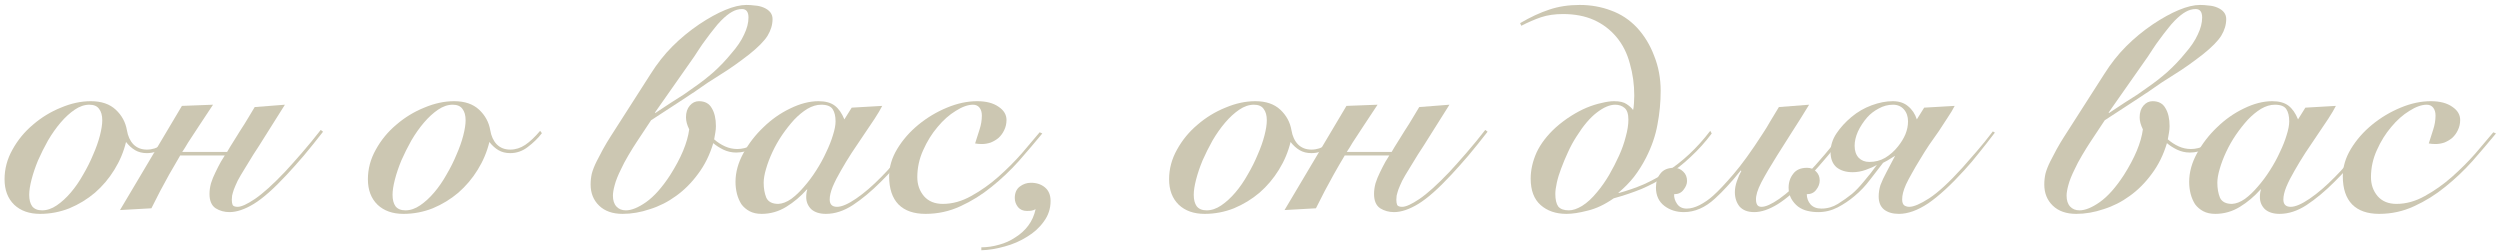 <?xml version="1.0" encoding="UTF-8"?> <svg xmlns="http://www.w3.org/2000/svg" width="426" height="43" viewBox="0 0 426 43" fill="none"><path d="M30.426 22.693C29.76 23.559 28.96 24.343 28.026 25.043C27.126 25.743 26.126 26.093 25.026 26.093C24.26 26.093 23.593 25.926 23.026 25.593C22.46 25.259 21.943 24.793 21.476 24.193C21.076 25.859 20.41 27.443 19.476 28.943C18.576 30.409 17.476 31.709 16.176 32.843C14.876 33.943 13.426 34.826 11.826 35.493C10.226 36.126 8.56 36.443 6.826 36.443C4.993 36.443 3.526 35.926 2.426 34.893C1.326 33.826 0.776 32.376 0.776 30.543C0.776 28.776 1.226 27.093 2.126 25.493C3.026 23.859 4.193 22.443 5.626 21.243C7.06 20.009 8.643 19.043 10.376 18.343C12.11 17.609 13.81 17.243 15.476 17.243C17.276 17.243 18.693 17.726 19.726 18.693C20.76 19.659 21.393 20.826 21.626 22.193C21.793 23.193 22.16 23.993 22.726 24.593C23.326 25.193 24.093 25.493 25.026 25.493C25.926 25.493 26.776 25.226 27.576 24.693C28.376 24.159 29.226 23.359 30.126 22.293L30.426 22.693ZM7.176 35.843C8.01 35.843 8.843 35.559 9.676 34.993C10.51 34.426 11.31 33.693 12.076 32.793C12.843 31.893 13.543 30.876 14.176 29.743C14.843 28.609 15.41 27.476 15.876 26.343C16.376 25.209 16.76 24.126 17.026 23.093C17.293 22.059 17.426 21.193 17.426 20.493C17.426 19.659 17.243 19.009 16.876 18.543C16.543 18.076 15.993 17.843 15.226 17.843C14.393 17.843 13.56 18.126 12.726 18.693C11.893 19.259 11.093 19.993 10.326 20.893C9.56 21.793 8.843 22.809 8.176 23.943C7.543 25.076 6.976 26.209 6.476 27.343C6.01 28.476 5.643 29.559 5.376 30.593C5.11 31.626 4.976 32.493 4.976 33.193C4.976 34.026 5.143 34.676 5.476 35.143C5.843 35.609 6.41 35.843 7.176 35.843Z" fill="#CCC7B2"></path><path d="M55.049 22.443C53.882 23.943 52.782 25.309 51.749 26.543C50.715 27.743 49.749 28.826 48.849 29.793C46.649 32.159 44.782 33.809 43.249 34.743C41.715 35.676 40.332 36.143 39.099 36.143C38.232 36.143 37.449 35.926 36.749 35.493C36.049 35.026 35.699 34.209 35.699 33.043C35.699 32.476 35.782 31.876 35.949 31.243C36.149 30.609 36.399 29.993 36.699 29.393C36.999 28.759 37.315 28.143 37.649 27.543C37.882 27.176 38.099 26.826 38.299 26.493H30.699L30.649 26.593C30.049 27.593 29.449 28.626 28.849 29.693C28.282 30.726 27.765 31.676 27.299 32.543C26.765 33.576 26.265 34.559 25.799 35.493L20.449 35.793L30.999 18.043L36.299 17.843C35.465 19.109 34.682 20.293 33.949 21.393C33.315 22.359 32.682 23.326 32.049 24.293C31.682 24.926 31.349 25.459 31.049 25.893H38.699C38.799 25.693 38.965 25.409 39.199 25.043C39.432 24.643 39.682 24.243 39.949 23.843C40.249 23.376 40.549 22.893 40.849 22.393C41.482 21.426 41.982 20.626 42.349 19.993C42.715 19.359 43.065 18.776 43.399 18.243L48.549 17.843L45.149 23.243C44.449 24.376 43.799 25.393 43.199 26.293C42.632 27.193 42.132 28.009 41.699 28.743C41.199 29.543 40.799 30.226 40.499 30.793C40.232 31.359 40.015 31.859 39.849 32.293C39.715 32.693 39.615 33.043 39.549 33.343C39.515 33.609 39.499 33.843 39.499 34.043C39.499 34.409 39.549 34.709 39.649 34.943C39.782 35.143 40.065 35.243 40.499 35.243C41.132 35.243 42.115 34.793 43.449 33.893C44.815 32.959 46.499 31.443 48.499 29.343C49.399 28.376 50.382 27.276 51.449 26.043C52.549 24.776 53.615 23.476 54.649 22.143L55.049 22.443Z" fill="#CCC7B2"></path><path d="M92.34 22.693C91.674 23.559 90.874 24.343 89.94 25.043C89.04 25.743 88.04 26.093 86.94 26.093C86.174 26.093 85.507 25.926 84.94 25.593C84.374 25.259 83.857 24.793 83.39 24.193C82.99 25.859 82.324 27.443 81.39 28.943C80.49 30.409 79.39 31.709 78.09 32.843C76.79 33.943 75.34 34.826 73.74 35.493C72.14 36.126 70.474 36.443 68.74 36.443C66.907 36.443 65.44 35.926 64.34 34.893C63.24 33.826 62.69 32.376 62.69 30.543C62.69 28.776 63.14 27.093 64.04 25.493C64.94 23.859 66.107 22.443 67.54 21.243C68.974 20.009 70.557 19.043 72.29 18.343C74.024 17.609 75.724 17.243 77.39 17.243C79.19 17.243 80.607 17.726 81.64 18.693C82.674 19.659 83.307 20.826 83.54 22.193C83.707 23.193 84.074 23.993 84.64 24.593C85.24 25.193 86.007 25.493 86.94 25.493C87.84 25.493 88.69 25.226 89.49 24.693C90.29 24.159 91.14 23.359 92.04 22.293L92.34 22.693ZM69.09 35.843C69.924 35.843 70.757 35.559 71.59 34.993C72.424 34.426 73.224 33.693 73.99 32.793C74.757 31.893 75.457 30.876 76.09 29.743C76.757 28.609 77.324 27.476 77.79 26.343C78.29 25.209 78.674 24.126 78.94 23.093C79.207 22.059 79.34 21.193 79.34 20.493C79.34 19.659 79.157 19.009 78.79 18.543C78.457 18.076 77.907 17.843 77.14 17.843C76.307 17.843 75.474 18.126 74.64 18.693C73.807 19.259 73.007 19.993 72.24 20.893C71.474 21.793 70.757 22.809 70.09 23.943C69.457 25.076 68.89 26.209 68.39 27.343C67.924 28.476 67.557 29.559 67.29 30.593C67.024 31.626 66.89 32.493 66.89 33.193C66.89 34.026 67.057 34.676 67.39 35.143C67.757 35.609 68.324 35.843 69.09 35.843Z" fill="#CCC7B2"></path><path d="M131.242 22.793C130.375 23.959 129.425 24.793 128.392 25.293C127.392 25.759 126.408 25.993 125.442 25.993C124.675 25.993 123.942 25.826 123.242 25.493C122.575 25.159 122.008 24.793 121.542 24.393C120.942 26.393 120.075 28.143 118.942 29.643C117.842 31.143 116.592 32.393 115.192 33.393C113.825 34.393 112.342 35.143 110.742 35.643C109.175 36.176 107.625 36.443 106.092 36.443C104.392 36.443 103.058 35.976 102.092 35.043C101.125 34.109 100.642 32.909 100.642 31.443C100.642 30.809 100.708 30.193 100.842 29.593C101.008 28.959 101.292 28.243 101.692 27.443C101.958 26.943 102.308 26.276 102.742 25.443C103.208 24.609 103.625 23.909 103.992 23.343L110.842 12.643C111.975 10.843 113.225 9.259 114.592 7.893C115.958 6.526 117.475 5.276 119.142 4.143C120.742 3.076 122.225 2.259 123.592 1.693C124.958 1.126 126.158 0.843 127.192 0.843C127.658 0.843 128.142 0.876 128.642 0.943C129.175 0.976 129.675 1.093 130.142 1.293C131.142 1.726 131.642 2.376 131.642 3.243C131.642 4.209 131.358 5.159 130.792 6.093C130.225 6.993 129.192 8.043 127.692 9.243C125.892 10.643 124.258 11.793 122.792 12.693C121.325 13.593 119.942 14.509 118.642 15.443C118.475 15.576 118.225 15.743 117.892 15.943C117.592 16.143 117.242 16.376 116.842 16.643C116.442 16.909 116.008 17.193 115.542 17.493C115.108 17.759 114.675 18.043 114.242 18.343C113.208 19.009 112.108 19.726 110.942 20.493L108.492 24.193C108.092 24.793 107.625 25.543 107.092 26.443C106.558 27.343 106.142 28.126 105.842 28.793C105.308 29.859 104.942 30.776 104.742 31.543C104.542 32.276 104.442 32.876 104.442 33.343C104.442 34.143 104.642 34.759 105.042 35.193C105.442 35.626 105.975 35.843 106.642 35.843C107.608 35.843 108.758 35.376 110.092 34.443C111.458 33.476 112.825 31.943 114.192 29.843C116.058 26.909 117.142 24.309 117.442 22.043C117.075 21.309 116.892 20.626 116.892 19.993C116.892 19.159 117.108 18.493 117.542 17.993C117.975 17.493 118.492 17.243 119.092 17.243C120.125 17.243 120.858 17.643 121.292 18.443C121.758 19.209 121.992 20.226 121.992 21.493C121.992 21.859 121.958 22.226 121.892 22.593C121.825 22.959 121.758 23.343 121.692 23.743C122.258 24.243 122.875 24.643 123.542 24.943C124.208 25.243 124.908 25.393 125.642 25.393C126.408 25.393 127.242 25.193 128.142 24.793C129.075 24.393 129.992 23.626 130.892 22.493L131.242 22.793ZM111.592 19.193L111.692 19.243C112.592 18.643 113.475 18.059 114.342 17.493C115.075 17.026 115.808 16.559 116.542 16.093C117.275 15.593 117.842 15.193 118.242 14.893C119.408 14.093 120.542 13.209 121.642 12.243C122.742 11.243 123.725 10.209 124.592 9.143C125.592 8.009 126.325 6.926 126.792 5.893C127.292 4.859 127.542 3.893 127.542 2.993C127.542 2.026 127.175 1.543 126.442 1.543C125.842 1.543 125.258 1.709 124.692 2.043C124.158 2.343 123.558 2.826 122.892 3.493C122.492 3.893 122.075 4.376 121.642 4.943C121.208 5.476 120.775 6.043 120.342 6.643C119.908 7.209 119.508 7.776 119.142 8.343C118.808 8.876 118.525 9.309 118.292 9.643L111.592 19.193Z" fill="#CCC7B2"></path><path d="M145.13 18.343L150.33 18.043C150.03 18.643 149.597 19.376 149.03 20.243C148.463 21.076 147.847 21.993 147.18 22.993C146.513 23.959 145.83 24.976 145.13 26.043C144.463 27.076 143.847 28.093 143.28 29.093C142.713 30.059 142.247 30.976 141.88 31.843C141.547 32.676 141.38 33.393 141.38 33.993C141.38 34.826 141.797 35.243 142.63 35.243C143.43 35.243 144.513 34.776 145.88 33.843C147.247 32.909 148.68 31.676 150.18 30.143C150.813 29.509 151.447 28.826 152.08 28.093C152.747 27.359 153.38 26.643 153.98 25.943C154.58 25.209 155.13 24.543 155.63 23.943C156.13 23.309 156.53 22.793 156.83 22.393L157.18 22.593C156.313 23.759 155.313 25.059 154.18 26.493C153.047 27.893 151.68 29.393 150.08 30.993C148.48 32.593 146.897 33.909 145.33 34.943C143.797 35.943 142.263 36.443 140.73 36.443C139.663 36.443 138.83 36.176 138.23 35.643C137.663 35.076 137.38 34.393 137.38 33.593C137.38 33.326 137.397 33.076 137.43 32.843C137.463 32.609 137.513 32.426 137.58 32.293H137.48C136.447 33.459 135.28 34.443 133.98 35.243C132.68 36.043 131.28 36.443 129.78 36.443C128.98 36.443 128.297 36.293 127.73 35.993C127.163 35.693 126.697 35.293 126.33 34.793C125.997 34.259 125.747 33.676 125.58 33.043C125.413 32.376 125.33 31.693 125.33 30.993C125.33 29.359 125.78 27.726 126.68 26.093C127.58 24.459 128.713 22.993 130.08 21.693C131.447 20.359 132.963 19.293 134.63 18.493C136.33 17.659 137.947 17.243 139.48 17.243C140.647 17.243 141.563 17.493 142.23 17.993C142.897 18.493 143.447 19.276 143.88 20.343L145.13 18.343ZM130.13 31.143C130.13 32.109 130.28 32.959 130.58 33.693C130.913 34.393 131.597 34.743 132.63 34.743C133.33 34.709 134.063 34.426 134.83 33.893C135.597 33.326 136.33 32.626 137.03 31.793C137.763 30.959 138.447 30.043 139.08 29.043C139.747 28.009 140.313 26.976 140.78 25.943C141.28 24.909 141.663 23.943 141.93 23.043C142.23 22.109 142.38 21.326 142.38 20.693C142.38 19.793 142.213 19.093 141.88 18.593C141.547 18.093 140.897 17.843 139.93 17.843C139.163 17.843 138.38 18.076 137.58 18.543C136.813 19.009 136.063 19.626 135.33 20.393C134.63 21.159 133.947 22.026 133.28 22.993C132.647 23.926 132.097 24.893 131.63 25.893C131.163 26.893 130.797 27.859 130.53 28.793C130.263 29.693 130.13 30.476 130.13 31.143Z" fill="#CCC7B2"></path><path d="M177.608 22.743C176.374 24.243 175.041 25.809 173.608 27.443C172.174 29.043 170.624 30.509 168.958 31.843C167.324 33.176 165.558 34.276 163.658 35.143C161.791 36.009 159.808 36.443 157.708 36.443C155.708 36.443 154.174 35.909 153.108 34.843C152.041 33.743 151.508 32.143 151.508 30.043C151.508 28.443 151.974 26.876 152.908 25.343C153.841 23.809 155.041 22.443 156.508 21.243C157.974 20.043 159.591 19.076 161.358 18.343C163.124 17.609 164.841 17.243 166.508 17.243C168.041 17.243 169.258 17.559 170.158 18.193C171.058 18.793 171.508 19.543 171.508 20.443C171.508 21.076 171.374 21.659 171.108 22.193C170.874 22.693 170.558 23.126 170.158 23.493C169.758 23.826 169.308 24.093 168.808 24.293C168.308 24.459 167.808 24.543 167.308 24.543C166.874 24.543 166.491 24.509 166.158 24.443C166.391 23.676 166.641 22.893 166.908 22.093C167.174 21.293 167.308 20.493 167.308 19.693C167.308 19.126 167.174 18.676 166.908 18.343C166.641 18.009 166.274 17.843 165.808 17.843C164.941 17.843 163.958 18.193 162.858 18.893C161.758 19.559 160.724 20.476 159.758 21.643C158.791 22.776 157.974 24.093 157.308 25.593C156.641 27.059 156.308 28.593 156.308 30.193C156.308 31.459 156.691 32.543 157.458 33.443C158.224 34.309 159.291 34.743 160.658 34.743C162.291 34.743 163.908 34.293 165.508 33.393C167.141 32.493 168.674 31.409 170.108 30.143C171.574 28.843 172.908 27.509 174.108 26.143C175.308 24.743 176.324 23.543 177.158 22.543L177.608 22.743Z" fill="#CCC7B2"></path><path d="M167.219 42.143C168.219 42.143 169.236 41.993 170.269 41.693C171.269 41.426 172.186 41.009 173.019 40.443C173.886 39.909 174.619 39.243 175.219 38.443C175.819 37.643 176.236 36.709 176.469 35.643C176.236 35.776 176.002 35.859 175.769 35.893C175.602 35.926 175.336 35.943 174.969 35.943C174.336 35.943 173.836 35.726 173.469 35.293C173.102 34.826 172.919 34.309 172.919 33.743C172.919 32.876 173.202 32.226 173.769 31.793C174.336 31.359 174.969 31.143 175.669 31.143C176.636 31.143 177.436 31.409 178.069 31.943C178.702 32.476 179.019 33.243 179.019 34.243C179.019 35.543 178.636 36.709 177.869 37.743C177.136 38.776 176.186 39.643 175.019 40.343C173.852 41.076 172.586 41.626 171.219 41.993C169.819 42.393 168.486 42.609 167.219 42.643V42.143Z" fill="#CCC7B2"></path><path d="M228.864 22.693C228.197 23.559 227.397 24.343 226.464 25.043C225.564 25.743 224.564 26.093 223.464 26.093C222.697 26.093 222.031 25.926 221.464 25.593C220.897 25.259 220.381 24.793 219.914 24.193C219.514 25.859 218.847 27.443 217.914 28.943C217.014 30.409 215.914 31.709 214.614 32.843C213.314 33.943 211.864 34.826 210.264 35.493C208.664 36.126 206.997 36.443 205.264 36.443C203.431 36.443 201.964 35.926 200.864 34.893C199.764 33.826 199.214 32.376 199.214 30.543C199.214 28.776 199.664 27.093 200.564 25.493C201.464 23.859 202.631 22.443 204.064 21.243C205.497 20.009 207.081 19.043 208.814 18.343C210.547 17.609 212.247 17.243 213.914 17.243C215.714 17.243 217.131 17.726 218.164 18.693C219.197 19.659 219.831 20.826 220.064 22.193C220.231 23.193 220.597 23.993 221.164 24.593C221.764 25.193 222.531 25.493 223.464 25.493C224.364 25.493 225.214 25.226 226.014 24.693C226.814 24.159 227.664 23.359 228.564 22.293L228.864 22.693ZM205.614 35.843C206.447 35.843 207.281 35.559 208.114 34.993C208.947 34.426 209.747 33.693 210.514 32.793C211.281 31.893 211.981 30.876 212.614 29.743C213.281 28.609 213.847 27.476 214.314 26.343C214.814 25.209 215.197 24.126 215.464 23.093C215.731 22.059 215.864 21.193 215.864 20.493C215.864 19.659 215.681 19.009 215.314 18.543C214.981 18.076 214.431 17.843 213.664 17.843C212.831 17.843 211.997 18.126 211.164 18.693C210.331 19.259 209.531 19.993 208.764 20.893C207.997 21.793 207.281 22.809 206.614 23.943C205.981 25.076 205.414 26.209 204.914 27.343C204.447 28.476 204.081 29.559 203.814 30.593C203.547 31.626 203.414 32.493 203.414 33.193C203.414 34.026 203.581 34.676 203.914 35.143C204.281 35.609 204.847 35.843 205.614 35.843Z" fill="#CCC7B2"></path><path d="M253.486 22.443C252.319 23.943 251.219 25.309 250.186 26.543C249.153 27.743 248.186 28.826 247.286 29.793C245.086 32.159 243.219 33.809 241.686 34.743C240.153 35.676 238.769 36.143 237.536 36.143C236.669 36.143 235.886 35.926 235.186 35.493C234.486 35.026 234.136 34.209 234.136 33.043C234.136 32.476 234.219 31.876 234.386 31.243C234.586 30.609 234.836 29.993 235.136 29.393C235.436 28.759 235.753 28.143 236.086 27.543C236.319 27.176 236.536 26.826 236.736 26.493H229.136L229.086 26.593C228.486 27.593 227.886 28.626 227.286 29.693C226.719 30.726 226.203 31.676 225.736 32.543C225.203 33.576 224.703 34.559 224.236 35.493L218.886 35.793L229.436 18.043L234.736 17.843C233.903 19.109 233.119 20.293 232.386 21.393C231.753 22.359 231.119 23.326 230.486 24.293C230.119 24.926 229.786 25.459 229.486 25.893H237.136C237.236 25.693 237.403 25.409 237.636 25.043C237.869 24.643 238.119 24.243 238.386 23.843C238.686 23.376 238.986 22.893 239.286 22.393C239.919 21.426 240.419 20.626 240.786 19.993C241.153 19.359 241.503 18.776 241.836 18.243L246.986 17.843L243.586 23.243C242.886 24.376 242.236 25.393 241.636 26.293C241.069 27.193 240.569 28.009 240.136 28.743C239.636 29.543 239.236 30.226 238.936 30.793C238.669 31.359 238.453 31.859 238.286 32.293C238.153 32.693 238.053 33.043 237.986 33.343C237.953 33.609 237.936 33.843 237.936 34.043C237.936 34.409 237.986 34.709 238.086 34.943C238.219 35.143 238.503 35.243 238.936 35.243C239.569 35.243 240.553 34.793 241.886 33.893C243.253 32.959 244.936 31.443 246.936 29.343C247.836 28.376 248.819 27.276 249.886 26.043C250.986 24.776 252.053 23.476 253.086 22.143L253.486 22.443Z" fill="#CCC7B2"></path><path d="M267.328 35.843C267.995 35.843 268.745 35.593 269.578 35.093C270.445 34.559 271.311 33.759 272.178 32.693C272.878 31.859 273.545 30.909 274.178 29.843C274.811 28.743 275.378 27.643 275.878 26.543C276.378 25.443 276.761 24.359 277.028 23.293C277.328 22.226 277.478 21.259 277.478 20.393C277.478 19.426 277.261 18.759 276.828 18.393C276.395 18.026 275.861 17.843 275.228 17.843C274.295 17.843 273.245 18.293 272.078 19.193C270.945 20.059 269.811 21.393 268.678 23.193C268.111 24.059 267.611 24.976 267.178 25.943C266.745 26.876 266.361 27.793 266.028 28.693C265.695 29.559 265.445 30.376 265.278 31.143C265.111 31.909 265.028 32.543 265.028 33.043C265.028 34.009 265.195 34.726 265.528 35.193C265.895 35.626 266.495 35.843 267.328 35.843ZM291.678 22.743C290.611 24.176 289.411 25.509 288.078 26.743C286.778 27.976 285.411 29.043 283.978 29.943C282.611 30.809 281.195 31.559 279.728 32.193C278.261 32.793 276.678 33.326 274.978 33.793C273.445 34.859 271.961 35.559 270.528 35.893C269.128 36.259 267.928 36.443 266.928 36.443C265.128 36.443 263.661 35.943 262.528 34.943C261.395 33.943 260.828 32.443 260.828 30.443C260.828 28.976 261.161 27.493 261.828 25.993C262.528 24.493 263.628 23.059 265.128 21.693C265.961 20.959 266.828 20.309 267.728 19.743C268.628 19.176 269.511 18.709 270.378 18.343C271.278 17.976 272.128 17.709 272.928 17.543C273.728 17.343 274.428 17.243 275.028 17.243C275.995 17.243 276.711 17.409 277.178 17.743C277.645 18.043 278.011 18.376 278.278 18.743C278.345 18.543 278.395 18.159 278.428 17.593C278.461 17.026 278.478 16.593 278.478 16.293C278.478 14.393 278.228 12.576 277.728 10.843C277.261 9.076 276.495 7.559 275.428 6.293C274.361 5.026 273.078 4.059 271.578 3.393C270.078 2.726 268.328 2.393 266.328 2.393C264.928 2.393 263.678 2.576 262.578 2.943C261.511 3.309 260.395 3.793 259.228 4.393L259.028 3.943C260.795 2.909 262.445 2.143 263.978 1.643C265.545 1.109 267.278 0.843 269.178 0.843C271.078 0.843 272.861 1.159 274.528 1.793C276.195 2.393 277.661 3.359 278.928 4.693C280.195 6.059 281.178 7.676 281.878 9.543C282.611 11.376 282.978 13.359 282.978 15.493C282.978 17.426 282.795 19.343 282.428 21.243C282.095 23.109 281.445 24.993 280.478 26.893C279.878 28.059 279.195 29.143 278.428 30.143C277.661 31.109 276.778 32.009 275.778 32.843L275.828 32.893C277.295 32.493 278.695 32.009 280.028 31.443C281.361 30.843 282.628 30.159 283.828 29.393C286.661 27.593 289.195 25.226 291.428 22.293L291.678 22.743Z" fill="#CCC7B2"></path><path d="M285.272 33.093C285.239 33.659 285.405 34.209 285.772 34.743C286.139 35.276 286.689 35.543 287.422 35.543C288.089 35.543 288.822 35.343 289.622 34.943C290.455 34.509 291.222 33.976 291.922 33.343C292.822 32.543 293.972 31.326 295.372 29.693C296.805 28.026 298.455 25.743 300.322 22.843C300.789 22.143 301.239 21.409 301.672 20.643C302.139 19.876 302.622 19.076 303.122 18.243L308.272 17.843C307.239 19.543 306.255 21.109 305.322 22.543C304.422 23.976 303.589 25.293 302.822 26.493C301.689 28.293 300.789 29.826 300.122 31.093C299.489 32.326 299.189 33.309 299.222 34.043C299.222 34.376 299.289 34.659 299.422 34.893C299.555 35.126 299.805 35.243 300.172 35.243C300.872 35.243 301.872 34.793 303.172 33.893C304.505 32.959 306.089 31.543 307.922 29.643C308.889 28.676 309.889 27.576 310.922 26.343C311.989 25.076 313.139 23.676 314.372 22.143L314.772 22.443C313.605 23.976 312.472 25.376 311.372 26.643C310.305 27.909 309.289 29.059 308.322 30.093C306.222 32.293 304.422 33.859 302.922 34.793C301.455 35.693 300.122 36.143 298.922 36.143C297.822 36.143 296.989 35.826 296.422 35.193C295.889 34.526 295.622 33.709 295.622 32.743C295.622 32.143 295.739 31.509 295.972 30.843C296.205 30.176 296.455 29.609 296.722 29.143L296.622 29.043C295.722 30.176 294.939 31.093 294.272 31.793C293.639 32.493 292.955 33.176 292.222 33.843C290.555 35.376 288.789 36.143 286.922 36.143C285.655 36.143 284.555 35.793 283.622 35.093C282.655 34.359 282.172 33.309 282.172 31.943C282.172 31.009 282.422 30.226 282.922 29.593C283.422 28.926 284.205 28.593 285.272 28.593C285.872 28.593 286.389 28.809 286.822 29.243C287.255 29.643 287.472 30.176 287.472 30.843C287.472 31.343 287.272 31.843 286.872 32.343C286.505 32.843 285.972 33.093 285.272 33.093Z" fill="#CCC7B2"></path><path d="M307.878 33.093C307.878 33.759 308.095 34.343 308.528 34.843C308.962 35.309 309.578 35.543 310.378 35.543C311.378 35.543 312.312 35.276 313.178 34.743C314.078 34.176 314.878 33.609 315.578 33.043C316.178 32.543 316.862 31.826 317.628 30.893C318.428 29.959 319.162 29.026 319.828 28.093C319.328 28.393 318.695 28.676 317.928 28.943C317.195 29.209 316.445 29.343 315.678 29.343C314.545 29.343 313.628 29.059 312.928 28.493C312.262 27.893 311.928 27.043 311.928 25.943C311.928 24.809 312.262 23.743 312.928 22.743C313.595 21.743 314.445 20.809 315.478 19.943C316.512 19.076 317.662 18.409 318.928 17.943C320.195 17.476 321.395 17.243 322.528 17.243C323.595 17.243 324.462 17.526 325.128 18.093C325.828 18.659 326.328 19.409 326.628 20.343L327.878 18.343L333.078 18.043C332.778 18.643 332.378 19.309 331.878 20.043C331.412 20.776 330.912 21.543 330.378 22.343C329.845 23.109 329.295 23.893 328.728 24.693C328.195 25.493 327.712 26.259 327.278 26.993C326.678 27.959 326.178 28.809 325.778 29.543C325.378 30.243 325.045 30.876 324.778 31.443C324.545 31.976 324.378 32.443 324.278 32.843C324.178 33.243 324.128 33.626 324.128 33.993C324.128 34.459 324.245 34.793 324.478 34.993C324.745 35.159 325.028 35.243 325.328 35.243C326.095 35.243 327.228 34.759 328.728 33.793C330.262 32.793 332.145 31.059 334.378 28.593C335.145 27.726 335.962 26.793 336.828 25.793C337.728 24.759 338.645 23.626 339.578 22.393L339.928 22.593C338.995 23.826 338.095 24.976 337.228 26.043C336.395 27.109 335.562 28.093 334.728 28.993C332.428 31.526 330.378 33.409 328.578 34.643C326.778 35.843 325.112 36.443 323.578 36.443C322.512 36.443 321.662 36.193 321.028 35.693C320.428 35.193 320.128 34.459 320.128 33.493C320.128 32.826 320.228 32.176 320.428 31.543C320.662 30.909 321.012 30.159 321.478 29.293L322.928 26.543C322.728 26.676 322.512 26.809 322.278 26.943C322.078 27.076 321.862 27.209 321.628 27.343C321.395 27.476 321.145 27.609 320.878 27.743C320.245 28.543 319.512 29.493 318.678 30.593C317.878 31.659 316.995 32.593 316.028 33.393C315.128 34.159 314.162 34.809 313.128 35.343C312.095 35.876 310.995 36.143 309.828 36.143C309.195 36.143 308.595 36.076 308.028 35.943C307.428 35.809 306.878 35.559 306.378 35.193C305.912 34.826 305.528 34.376 305.228 33.843C304.928 33.276 304.778 32.659 304.778 31.993C304.778 31.059 305.045 30.259 305.578 29.593C306.078 28.926 306.862 28.593 307.928 28.593C308.562 28.593 309.078 28.809 309.478 29.243C309.878 29.643 310.078 30.143 310.078 30.743C310.078 31.309 309.878 31.843 309.478 32.343C309.112 32.843 308.578 33.093 307.878 33.093ZM318.528 27.593C319.528 27.593 320.428 27.359 321.228 26.893C322.062 26.393 322.795 25.743 323.428 24.943C323.962 24.276 324.378 23.593 324.678 22.893C324.978 22.159 325.128 21.426 325.128 20.693C325.128 19.859 324.895 19.176 324.428 18.643C323.962 18.109 323.345 17.843 322.578 17.843C321.712 17.843 320.895 18.059 320.128 18.493C319.362 18.893 318.712 19.393 318.178 19.993C317.512 20.759 316.978 21.576 316.578 22.443C316.212 23.276 316.028 24.076 316.028 24.843C316.028 25.709 316.262 26.393 316.728 26.893C317.195 27.359 317.795 27.593 318.528 27.593Z" fill="#CCC7B2"></path><path d="M378.947 22.793C378.08 23.959 377.13 24.793 376.097 25.293C375.097 25.759 374.113 25.993 373.147 25.993C372.38 25.993 371.647 25.826 370.947 25.493C370.28 25.159 369.713 24.793 369.247 24.393C368.647 26.393 367.78 28.143 366.647 29.643C365.547 31.143 364.297 32.393 362.897 33.393C361.53 34.393 360.047 35.143 358.447 35.643C356.88 36.176 355.33 36.443 353.797 36.443C352.097 36.443 350.763 35.976 349.797 35.043C348.83 34.109 348.347 32.909 348.347 31.443C348.347 30.809 348.413 30.193 348.547 29.593C348.713 28.959 348.997 28.243 349.397 27.443C349.663 26.943 350.013 26.276 350.447 25.443C350.913 24.609 351.33 23.909 351.697 23.343L358.547 12.643C359.68 10.843 360.93 9.259 362.297 7.893C363.663 6.526 365.18 5.276 366.847 4.143C368.447 3.076 369.93 2.259 371.297 1.693C372.663 1.126 373.863 0.843 374.897 0.843C375.363 0.843 375.847 0.876 376.347 0.943C376.88 0.976 377.38 1.093 377.847 1.293C378.847 1.726 379.347 2.376 379.347 3.243C379.347 4.209 379.063 5.159 378.497 6.093C377.93 6.993 376.897 8.043 375.397 9.243C373.597 10.643 371.963 11.793 370.497 12.693C369.03 13.593 367.647 14.509 366.347 15.443C366.18 15.576 365.93 15.743 365.597 15.943C365.297 16.143 364.947 16.376 364.547 16.643C364.147 16.909 363.713 17.193 363.247 17.493C362.813 17.759 362.38 18.043 361.947 18.343C360.913 19.009 359.813 19.726 358.647 20.493L356.197 24.193C355.797 24.793 355.33 25.543 354.797 26.443C354.263 27.343 353.847 28.126 353.547 28.793C353.013 29.859 352.647 30.776 352.447 31.543C352.247 32.276 352.147 32.876 352.147 33.343C352.147 34.143 352.347 34.759 352.747 35.193C353.147 35.626 353.68 35.843 354.347 35.843C355.313 35.843 356.463 35.376 357.797 34.443C359.163 33.476 360.53 31.943 361.897 29.843C363.763 26.909 364.847 24.309 365.147 22.043C364.78 21.309 364.597 20.626 364.597 19.993C364.597 19.159 364.813 18.493 365.247 17.993C365.68 17.493 366.197 17.243 366.797 17.243C367.83 17.243 368.563 17.643 368.997 18.443C369.463 19.209 369.697 20.226 369.697 21.493C369.697 21.859 369.663 22.226 369.597 22.593C369.53 22.959 369.463 23.343 369.397 23.743C369.963 24.243 370.58 24.643 371.247 24.943C371.913 25.243 372.613 25.393 373.347 25.393C374.113 25.393 374.947 25.193 375.847 24.793C376.78 24.393 377.697 23.626 378.597 22.493L378.947 22.793ZM359.297 19.193L359.397 19.243C360.297 18.643 361.18 18.059 362.047 17.493C362.78 17.026 363.513 16.559 364.247 16.093C364.98 15.593 365.547 15.193 365.947 14.893C367.113 14.093 368.247 13.209 369.347 12.243C370.447 11.243 371.43 10.209 372.297 9.143C373.297 8.009 374.03 6.926 374.497 5.893C374.997 4.859 375.247 3.893 375.247 2.993C375.247 2.026 374.88 1.543 374.147 1.543C373.547 1.543 372.963 1.709 372.397 2.043C371.863 2.343 371.263 2.826 370.597 3.493C370.197 3.893 369.78 4.376 369.347 4.943C368.913 5.476 368.48 6.043 368.047 6.643C367.613 7.209 367.213 7.776 366.847 8.343C366.513 8.876 366.23 9.309 365.997 9.643L359.297 19.193Z" fill="#CCC7B2"></path><path d="M392.835 18.343L398.035 18.043C397.735 18.643 397.302 19.376 396.735 20.243C396.168 21.076 395.552 21.993 394.885 22.993C394.218 23.959 393.535 24.976 392.835 26.043C392.168 27.076 391.552 28.093 390.985 29.093C390.418 30.059 389.952 30.976 389.585 31.843C389.252 32.676 389.085 33.393 389.085 33.993C389.085 34.826 389.502 35.243 390.335 35.243C391.135 35.243 392.218 34.776 393.585 33.843C394.952 32.909 396.385 31.676 397.885 30.143C398.518 29.509 399.152 28.826 399.785 28.093C400.452 27.359 401.085 26.643 401.685 25.943C402.285 25.209 402.835 24.543 403.335 23.943C403.835 23.309 404.235 22.793 404.535 22.393L404.885 22.593C404.018 23.759 403.018 25.059 401.885 26.493C400.752 27.893 399.385 29.393 397.785 30.993C396.185 32.593 394.602 33.909 393.035 34.943C391.502 35.943 389.968 36.443 388.435 36.443C387.368 36.443 386.535 36.176 385.935 35.643C385.368 35.076 385.085 34.393 385.085 33.593C385.085 33.326 385.102 33.076 385.135 32.843C385.168 32.609 385.218 32.426 385.285 32.293H385.185C384.152 33.459 382.985 34.443 381.685 35.243C380.385 36.043 378.985 36.443 377.485 36.443C376.685 36.443 376.002 36.293 375.435 35.993C374.868 35.693 374.402 35.293 374.035 34.793C373.702 34.259 373.452 33.676 373.285 33.043C373.118 32.376 373.035 31.693 373.035 30.993C373.035 29.359 373.485 27.726 374.385 26.093C375.285 24.459 376.418 22.993 377.785 21.693C379.152 20.359 380.668 19.293 382.335 18.493C384.035 17.659 385.652 17.243 387.185 17.243C388.352 17.243 389.268 17.493 389.935 17.993C390.602 18.493 391.152 19.276 391.585 20.343L392.835 18.343ZM377.835 31.143C377.835 32.109 377.985 32.959 378.285 33.693C378.618 34.393 379.302 34.743 380.335 34.743C381.035 34.709 381.768 34.426 382.535 33.893C383.302 33.326 384.035 32.626 384.735 31.793C385.468 30.959 386.152 30.043 386.785 29.043C387.452 28.009 388.018 26.976 388.485 25.943C388.985 24.909 389.368 23.943 389.635 23.043C389.935 22.109 390.085 21.326 390.085 20.693C390.085 19.793 389.918 19.093 389.585 18.593C389.252 18.093 388.602 17.843 387.635 17.843C386.868 17.843 386.085 18.076 385.285 18.543C384.518 19.009 383.768 19.626 383.035 20.393C382.335 21.159 381.652 22.026 380.985 22.993C380.352 23.926 379.802 24.893 379.335 25.893C378.868 26.893 378.502 27.859 378.235 28.793C377.968 29.693 377.835 30.476 377.835 31.143Z" fill="#CCC7B2"></path><path d="M425.313 22.743C424.079 24.243 422.746 25.809 421.313 27.443C419.879 29.043 418.329 30.509 416.663 31.843C415.029 33.176 413.263 34.276 411.363 35.143C409.496 36.009 407.513 36.443 405.413 36.443C403.413 36.443 401.879 35.909 400.813 34.843C399.746 33.743 399.213 32.143 399.213 30.043C399.213 28.443 399.679 26.876 400.613 25.343C401.546 23.809 402.746 22.443 404.213 21.243C405.679 20.043 407.296 19.076 409.063 18.343C410.829 17.609 412.546 17.243 414.213 17.243C415.746 17.243 416.963 17.559 417.863 18.193C418.763 18.793 419.213 19.543 419.213 20.443C419.213 21.076 419.079 21.659 418.813 22.193C418.579 22.693 418.263 23.126 417.863 23.493C417.463 23.826 417.013 24.093 416.513 24.293C416.013 24.459 415.513 24.543 415.013 24.543C414.579 24.543 414.196 24.509 413.863 24.443C414.096 23.676 414.346 22.893 414.613 22.093C414.879 21.293 415.013 20.493 415.013 19.693C415.013 19.126 414.879 18.676 414.613 18.343C414.346 18.009 413.979 17.843 413.513 17.843C412.646 17.843 411.663 18.193 410.563 18.893C409.463 19.559 408.429 20.476 407.463 21.643C406.496 22.776 405.679 24.093 405.013 25.593C404.346 27.059 404.013 28.593 404.013 30.193C404.013 31.459 404.396 32.543 405.163 33.443C405.929 34.309 406.996 34.743 408.363 34.743C409.996 34.743 411.613 34.293 413.213 33.393C414.846 32.493 416.379 31.409 417.813 30.143C419.279 28.843 420.613 27.509 421.813 26.143C423.013 24.743 424.029 23.543 424.863 22.543L425.313 22.743Z" fill="#CCC7B2"></path></svg> 